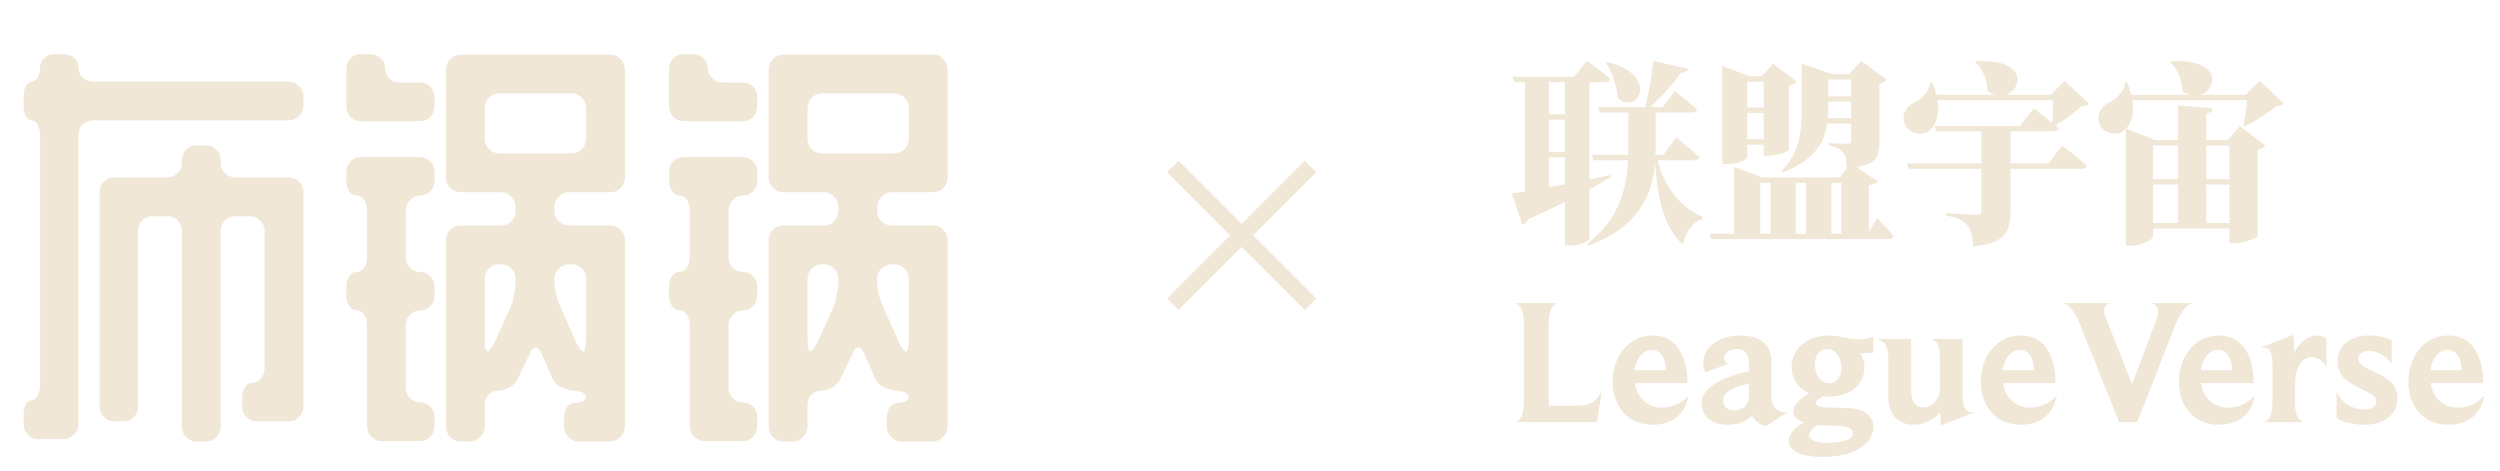 <svg data-v-f87842d0="" width="154" height="29" viewBox="0 0 154 29" fill="none" xmlns="http://www.w3.org/2000/svg"><path d="M18.691 6.508C18.691 6.768 18.596 6.985 18.405 7.158C18.232 7.331 18.024 7.418 17.781 7.418H5.743C5.5 7.418 5.284 7.505 5.093 7.678C4.92 7.851 4.833 8.068 4.833 8.328V26.138C4.833 26.381 4.738 26.589 4.547 26.762C4.374 26.953 4.166 27.048 3.923 27.048H2.337C2.094 27.048 1.886 26.953 1.713 26.762C1.54 26.589 1.453 26.381 1.453 26.138V25.566C1.453 25.306 1.496 25.089 1.583 24.916C1.687 24.743 1.808 24.656 1.947 24.656C2.086 24.656 2.207 24.569 2.311 24.396C2.415 24.205 2.467 23.989 2.467 23.746V8.328C2.467 8.068 2.415 7.851 2.311 7.678C2.207 7.505 2.086 7.418 1.947 7.418C1.808 7.418 1.687 7.331 1.583 7.158C1.496 6.985 1.453 6.768 1.453 6.508V5.936C1.453 5.711 1.496 5.494 1.583 5.286C1.652 5.165 1.774 5.078 1.947 5.026C2.12 4.974 2.242 4.896 2.311 4.792C2.415 4.601 2.467 4.393 2.467 4.168C2.467 3.925 2.554 3.726 2.727 3.57C2.9 3.414 3.108 3.336 3.351 3.336H3.923C4.183 3.336 4.4 3.414 4.573 3.57C4.746 3.726 4.833 3.925 4.833 4.168C4.833 4.411 4.92 4.619 5.093 4.792C5.284 4.948 5.5 5.026 5.743 5.026H17.781C18.024 5.026 18.232 5.113 18.405 5.286C18.596 5.459 18.691 5.676 18.691 5.936V6.508ZM16.299 14.23C16.299 13.97 16.204 13.753 16.013 13.58C15.84 13.407 15.632 13.32 15.389 13.32H14.505C14.245 13.32 14.028 13.407 13.855 13.58C13.682 13.753 13.595 13.97 13.595 14.23V26.294C13.595 26.537 13.508 26.745 13.335 26.918C13.162 27.109 12.945 27.204 12.685 27.204H12.113C11.853 27.204 11.636 27.109 11.463 26.918C11.29 26.745 11.203 26.537 11.203 26.294V14.23C11.203 13.97 11.117 13.753 10.943 13.58C10.77 13.407 10.553 13.32 10.293 13.32H9.435C9.175 13.32 8.95 13.407 8.759 13.58C8.586 13.753 8.499 13.97 8.499 14.23V25.046C8.499 25.306 8.412 25.523 8.239 25.696C8.066 25.869 7.858 25.956 7.615 25.956H7.043C6.8 25.956 6.584 25.869 6.393 25.696C6.22 25.523 6.133 25.306 6.133 25.046V11.838C6.133 11.578 6.22 11.361 6.393 11.188C6.584 11.015 6.8 10.928 7.043 10.928H10.293C10.553 10.928 10.77 10.841 10.943 10.668C11.117 10.495 11.203 10.287 11.203 10.044V9.836C11.203 9.611 11.29 9.411 11.463 9.238C11.636 9.047 11.853 8.952 12.113 8.952H12.685C12.945 8.952 13.162 9.047 13.335 9.238C13.508 9.411 13.595 9.611 13.595 9.836V10.044C13.595 10.287 13.682 10.495 13.855 10.668C14.028 10.841 14.245 10.928 14.505 10.928H17.781C18.024 10.928 18.232 11.015 18.405 11.188C18.596 11.361 18.691 11.578 18.691 11.838V25.046C18.691 25.306 18.596 25.523 18.405 25.696C18.232 25.869 18.024 25.956 17.781 25.956H15.831C15.571 25.956 15.354 25.869 15.181 25.696C15.008 25.523 14.921 25.306 14.921 25.046V24.448C14.921 24.205 14.982 23.997 15.103 23.824C15.242 23.651 15.406 23.564 15.597 23.564C15.788 23.564 15.953 23.477 16.091 23.304C16.23 23.131 16.299 22.914 16.299 22.654V14.23Z" fill="#F1E7D7"></path><path d="M22.816 3.336C23.076 3.336 23.293 3.423 23.466 3.596C23.639 3.769 23.726 3.977 23.726 4.22C23.726 4.445 23.813 4.645 23.986 4.818C24.159 4.991 24.367 5.078 24.61 5.078H25.884C26.127 5.078 26.335 5.165 26.508 5.338C26.681 5.511 26.768 5.728 26.768 5.988V6.56C26.768 6.803 26.681 7.019 26.508 7.21C26.335 7.383 26.127 7.47 25.884 7.47H22.218C21.975 7.47 21.767 7.383 21.594 7.21C21.421 7.019 21.334 6.803 21.334 6.56V4.22C21.334 3.977 21.421 3.769 21.594 3.596C21.767 3.423 21.975 3.336 22.218 3.336H22.816ZM35.062 11.838C34.819 11.838 34.603 11.933 34.412 12.124C34.239 12.297 34.152 12.514 34.152 12.774V12.982C34.152 13.242 34.239 13.459 34.412 13.632C34.603 13.805 34.819 13.892 35.062 13.892H37.61C37.853 13.892 38.061 13.979 38.234 14.152C38.407 14.325 38.494 14.533 38.494 14.776V26.268C38.494 26.511 38.407 26.719 38.234 26.892C38.061 27.083 37.853 27.187 37.61 27.204H35.66C35.417 27.204 35.201 27.109 35.01 26.918C34.837 26.745 34.75 26.537 34.75 26.294V25.722C34.75 25.462 34.811 25.245 34.932 25.072C35.071 24.899 35.244 24.812 35.452 24.812C35.643 24.812 35.799 24.777 35.92 24.708C36.041 24.639 36.102 24.552 36.102 24.448C36.102 24.361 36.024 24.266 35.868 24.162C35.764 24.127 35.565 24.093 35.27 24.058C34.975 24.006 34.707 23.919 34.464 23.798C34.239 23.677 34.083 23.486 33.996 23.226L33.346 21.77C33.242 21.527 33.121 21.406 32.982 21.406C32.861 21.406 32.748 21.527 32.644 21.77L31.942 23.226C31.855 23.469 31.691 23.668 31.448 23.824C31.223 23.98 30.98 24.058 30.72 24.058C30.477 24.058 30.269 24.145 30.096 24.318C29.94 24.491 29.862 24.708 29.862 24.968V26.294C29.862 26.537 29.767 26.745 29.576 26.918C29.403 27.109 29.195 27.204 28.952 27.204H28.38C28.137 27.204 27.921 27.109 27.73 26.918C27.557 26.745 27.47 26.537 27.47 26.294V14.776C27.47 14.533 27.557 14.325 27.73 14.152C27.921 13.979 28.137 13.892 28.38 13.892H30.876C31.119 13.892 31.327 13.805 31.5 13.632C31.673 13.459 31.76 13.242 31.76 12.982V12.774C31.76 12.514 31.673 12.297 31.5 12.124C31.327 11.933 31.119 11.838 30.876 11.838H28.38C28.137 11.838 27.921 11.751 27.73 11.578C27.557 11.405 27.47 11.188 27.47 10.928V4.272C27.47 4.029 27.557 3.821 27.73 3.648C27.921 3.457 28.137 3.362 28.38 3.362H37.61C37.853 3.362 38.061 3.457 38.234 3.648C38.407 3.821 38.494 4.029 38.494 4.272V10.928C38.494 11.188 38.407 11.405 38.234 11.578C38.061 11.751 37.853 11.838 37.61 11.838H35.062ZM29.862 8.536C29.862 8.796 29.949 9.013 30.122 9.186C30.295 9.359 30.503 9.446 30.746 9.446H35.192C35.452 9.446 35.669 9.359 35.842 9.186C36.015 9.013 36.102 8.796 36.102 8.536V6.664C36.102 6.404 36.015 6.187 35.842 6.014C35.669 5.841 35.452 5.754 35.192 5.754H30.746C30.503 5.754 30.295 5.841 30.122 6.014C29.949 6.187 29.862 6.404 29.862 6.664V8.536ZM22.608 20.028C22.608 19.768 22.547 19.551 22.426 19.378C22.305 19.205 22.149 19.118 21.958 19.118C21.785 19.118 21.637 19.031 21.516 18.858C21.395 18.685 21.334 18.477 21.334 18.234V17.636C21.334 17.393 21.395 17.185 21.516 17.012C21.637 16.839 21.785 16.752 21.958 16.752C22.149 16.752 22.305 16.665 22.426 16.492C22.547 16.319 22.608 16.102 22.608 15.842V12.956C22.608 12.696 22.547 12.479 22.426 12.306C22.305 12.133 22.149 12.046 21.958 12.046C21.785 12.046 21.637 11.959 21.516 11.786C21.395 11.595 21.334 11.379 21.334 11.136V10.564C21.334 10.321 21.421 10.113 21.594 9.94C21.767 9.767 21.975 9.68 22.218 9.68H25.884C26.127 9.68 26.335 9.767 26.508 9.94C26.681 10.113 26.768 10.321 26.768 10.564V11.136C26.768 11.379 26.681 11.595 26.508 11.786C26.335 11.959 26.127 12.046 25.884 12.046C25.641 12.046 25.433 12.141 25.26 12.332C25.087 12.505 25 12.713 25 12.956V15.842C25 16.085 25.087 16.301 25.26 16.492C25.433 16.665 25.641 16.752 25.884 16.752C26.127 16.752 26.335 16.839 26.508 17.012C26.681 17.185 26.768 17.393 26.768 17.636V18.234C26.768 18.477 26.681 18.685 26.508 18.858C26.335 19.031 26.127 19.118 25.884 19.118C25.641 19.118 25.433 19.213 25.26 19.404C25.087 19.577 25 19.785 25 20.028V23.876C25 24.136 25.087 24.353 25.26 24.526C25.433 24.699 25.641 24.786 25.884 24.786C26.127 24.786 26.335 24.873 26.508 25.046C26.681 25.219 26.768 25.436 26.768 25.696V26.268C26.768 26.511 26.681 26.719 26.508 26.892C26.335 27.083 26.127 27.178 25.884 27.178H23.518C23.275 27.178 23.059 27.083 22.868 26.892C22.695 26.719 22.608 26.511 22.608 26.268V20.028ZM31.422 18.988C31.526 18.78 31.604 18.511 31.656 18.182C31.725 17.853 31.76 17.549 31.76 17.272V17.168C31.76 16.925 31.673 16.717 31.5 16.544C31.327 16.371 31.119 16.284 30.876 16.284H30.746C30.503 16.284 30.295 16.371 30.122 16.544C29.949 16.717 29.862 16.925 29.862 17.168V20.782V20.938C29.862 21.406 29.923 21.64 30.044 21.64C30.148 21.64 30.321 21.389 30.564 20.886L31.422 18.988ZM35.062 16.284C34.819 16.284 34.603 16.371 34.412 16.544C34.239 16.717 34.152 16.925 34.152 17.168V17.272C34.152 17.532 34.187 17.827 34.256 18.156C34.343 18.485 34.447 18.763 34.568 18.988L35.4 20.886C35.487 21.094 35.582 21.276 35.686 21.432C35.807 21.588 35.894 21.666 35.946 21.666C35.981 21.666 36.015 21.579 36.05 21.406C36.085 21.233 36.102 21.025 36.102 20.782V17.168C36.102 16.925 36.015 16.717 35.842 16.544C35.669 16.371 35.452 16.284 35.192 16.284H35.062Z" fill="#F1E7D7"></path><path d="M42.697 3.336C42.957 3.336 43.173 3.423 43.347 3.596C43.52 3.769 43.607 3.977 43.607 4.22C43.607 4.445 43.694 4.645 43.867 4.818C44.04 4.991 44.248 5.078 44.491 5.078H45.765C46.008 5.078 46.215 5.165 46.389 5.338C46.562 5.511 46.649 5.728 46.649 5.988V6.56C46.649 6.803 46.562 7.019 46.389 7.21C46.215 7.383 46.008 7.47 45.765 7.47H42.099C41.856 7.47 41.648 7.383 41.475 7.21C41.301 7.019 41.215 6.803 41.215 6.56V4.22C41.215 3.977 41.301 3.769 41.475 3.596C41.648 3.423 41.856 3.336 42.099 3.336H42.697ZM54.943 11.838C54.7 11.838 54.483 11.933 54.293 12.124C54.12 12.297 54.033 12.514 54.033 12.774V12.982C54.033 13.242 54.12 13.459 54.293 13.632C54.483 13.805 54.7 13.892 54.943 13.892H57.491C57.733 13.892 57.941 13.979 58.115 14.152C58.288 14.325 58.375 14.533 58.375 14.776V26.268C58.375 26.511 58.288 26.719 58.115 26.892C57.941 27.083 57.733 27.187 57.491 27.204H55.541C55.298 27.204 55.081 27.109 54.891 26.918C54.718 26.745 54.631 26.537 54.631 26.294V25.722C54.631 25.462 54.691 25.245 54.813 25.072C54.952 24.899 55.125 24.812 55.333 24.812C55.523 24.812 55.679 24.777 55.801 24.708C55.922 24.639 55.983 24.552 55.983 24.448C55.983 24.361 55.905 24.266 55.749 24.162C55.645 24.127 55.446 24.093 55.151 24.058C54.856 24.006 54.587 23.919 54.345 23.798C54.12 23.677 53.964 23.486 53.877 23.226L53.227 21.77C53.123 21.527 53.002 21.406 52.863 21.406C52.742 21.406 52.629 21.527 52.525 21.77L51.823 23.226C51.736 23.469 51.572 23.668 51.329 23.824C51.103 23.98 50.861 24.058 50.601 24.058C50.358 24.058 50.15 24.145 49.977 24.318C49.821 24.491 49.743 24.708 49.743 24.968V26.294C49.743 26.537 49.648 26.745 49.457 26.918C49.283 27.109 49.075 27.204 48.833 27.204H48.261C48.018 27.204 47.801 27.109 47.611 26.918C47.438 26.745 47.351 26.537 47.351 26.294V14.776C47.351 14.533 47.438 14.325 47.611 14.152C47.801 13.979 48.018 13.892 48.261 13.892H50.757C50.999 13.892 51.208 13.805 51.381 13.632C51.554 13.459 51.641 13.242 51.641 12.982V12.774C51.641 12.514 51.554 12.297 51.381 12.124C51.208 11.933 50.999 11.838 50.757 11.838H48.261C48.018 11.838 47.801 11.751 47.611 11.578C47.438 11.405 47.351 11.188 47.351 10.928V4.272C47.351 4.029 47.438 3.821 47.611 3.648C47.801 3.457 48.018 3.362 48.261 3.362H57.491C57.733 3.362 57.941 3.457 58.115 3.648C58.288 3.821 58.375 4.029 58.375 4.272V10.928C58.375 11.188 58.288 11.405 58.115 11.578C57.941 11.751 57.733 11.838 57.491 11.838H54.943ZM49.743 8.536C49.743 8.796 49.83 9.013 50.003 9.186C50.176 9.359 50.384 9.446 50.627 9.446H55.073C55.333 9.446 55.55 9.359 55.723 9.186C55.896 9.013 55.983 8.796 55.983 8.536V6.664C55.983 6.404 55.896 6.187 55.723 6.014C55.55 5.841 55.333 5.754 55.073 5.754H50.627C50.384 5.754 50.176 5.841 50.003 6.014C49.83 6.187 49.743 6.404 49.743 6.664V8.536ZM42.489 20.028C42.489 19.768 42.428 19.551 42.307 19.378C42.185 19.205 42.029 19.118 41.839 19.118C41.666 19.118 41.518 19.031 41.397 18.858C41.276 18.685 41.215 18.477 41.215 18.234V17.636C41.215 17.393 41.276 17.185 41.397 17.012C41.518 16.839 41.666 16.752 41.839 16.752C42.029 16.752 42.185 16.665 42.307 16.492C42.428 16.319 42.489 16.102 42.489 15.842V12.956C42.489 12.696 42.428 12.479 42.307 12.306C42.185 12.133 42.029 12.046 41.839 12.046C41.666 12.046 41.518 11.959 41.397 11.786C41.276 11.595 41.215 11.379 41.215 11.136V10.564C41.215 10.321 41.301 10.113 41.475 9.94C41.648 9.767 41.856 9.68 42.099 9.68H45.765C46.008 9.68 46.215 9.767 46.389 9.94C46.562 10.113 46.649 10.321 46.649 10.564V11.136C46.649 11.379 46.562 11.595 46.389 11.786C46.215 11.959 46.008 12.046 45.765 12.046C45.522 12.046 45.314 12.141 45.141 12.332C44.968 12.505 44.881 12.713 44.881 12.956V15.842C44.881 16.085 44.968 16.301 45.141 16.492C45.314 16.665 45.522 16.752 45.765 16.752C46.008 16.752 46.215 16.839 46.389 17.012C46.562 17.185 46.649 17.393 46.649 17.636V18.234C46.649 18.477 46.562 18.685 46.389 18.858C46.215 19.031 46.008 19.118 45.765 19.118C45.522 19.118 45.314 19.213 45.141 19.404C44.968 19.577 44.881 19.785 44.881 20.028V23.876C44.881 24.136 44.968 24.353 45.141 24.526C45.314 24.699 45.522 24.786 45.765 24.786C46.008 24.786 46.215 24.873 46.389 25.046C46.562 25.219 46.649 25.436 46.649 25.696V26.268C46.649 26.511 46.562 26.719 46.389 26.892C46.215 27.083 46.008 27.178 45.765 27.178H43.399C43.156 27.178 42.94 27.083 42.749 26.892C42.575 26.719 42.489 26.511 42.489 26.268V20.028ZM51.303 18.988C51.407 18.78 51.485 18.511 51.537 18.182C51.606 17.853 51.641 17.549 51.641 17.272V17.168C51.641 16.925 51.554 16.717 51.381 16.544C51.208 16.371 50.999 16.284 50.757 16.284H50.627C50.384 16.284 50.176 16.371 50.003 16.544C49.83 16.717 49.743 16.925 49.743 17.168V20.782V20.938C49.743 21.406 49.803 21.64 49.925 21.64C50.029 21.64 50.202 21.389 50.445 20.886L51.303 18.988ZM54.943 16.284C54.7 16.284 54.483 16.371 54.293 16.544C54.12 16.717 54.033 16.925 54.033 17.168V17.272C54.033 17.532 54.068 17.827 54.137 18.156C54.224 18.485 54.328 18.763 54.449 18.988L55.281 20.886C55.367 21.094 55.463 21.276 55.567 21.432C55.688 21.588 55.775 21.666 55.827 21.666C55.861 21.666 55.896 21.579 55.931 21.406C55.965 21.233 55.983 21.025 55.983 20.782V17.168C55.983 16.925 55.896 16.717 55.723 16.544C55.55 16.371 55.333 16.284 55.073 16.284H54.943Z" fill="#F1E7D7"></path><path fill-rule="evenodd" clip-rule="evenodd" d="M77.192 14.5L81.081 10.611L80.374 9.904L76.485 13.793L72.597 9.904L71.89 10.611L75.778 14.5L71.889 18.389L72.596 19.096L76.485 15.207L80.375 19.096L81.082 18.389L77.192 14.5Z" fill="#F1E7D7"></path><path d="M98.935 3.884L99.043 3.824C102.283 4.652 100.891 7.124 99.655 6.056C99.631 5.3 99.295 4.46 98.935 3.884ZM95.407 11.528L96.403 11.348V9.692H95.407V11.528ZM96.403 5.06H95.407V7.04H96.403V5.06ZM95.407 7.376V9.356H96.403V7.376H95.407ZM97.915 11.66V14.708C97.903 14.804 97.459 15.128 96.679 15.128H96.403V12.44C95.731 12.776 94.975 13.136 94.123 13.52C94.063 13.676 93.919 13.808 93.763 13.844L93.139 11.912C93.343 11.888 93.619 11.84 93.943 11.792V5.06H93.271L93.175 4.724H96.967L97.759 3.74C97.759 3.74 98.659 4.4 99.199 4.868C99.163 5 99.043 5.06 98.863 5.06H97.915V11.048C98.335 10.964 98.767 10.868 99.199 10.784L99.223 10.904C98.863 11.132 98.431 11.384 97.915 11.66ZM104.347 9.872H102.103C102.535 11.564 103.579 12.836 104.887 13.352L104.875 13.484C104.299 13.664 103.855 14.216 103.663 15.068C102.535 14 102.151 12.524 101.947 10.076C101.791 11.876 101.059 13.94 97.843 15.128L97.759 15.032C99.727 13.52 100.195 11.66 100.291 9.872H98.155L98.059 9.536H100.303C100.303 9.404 100.303 9.272 100.303 9.14V6.932H98.551L98.455 6.596H101.335C101.575 5.744 101.767 4.58 101.839 3.752L103.987 4.232C103.951 4.376 103.819 4.484 103.543 4.484C103.111 5.108 102.379 5.948 101.659 6.596H102.415L103.171 5.6C103.171 5.6 104.023 6.272 104.539 6.74C104.503 6.872 104.383 6.932 104.203 6.932H101.983V9.14C101.983 9.272 101.983 9.404 101.971 9.536H102.463L103.255 8.456C103.255 8.456 104.155 9.188 104.695 9.68C104.659 9.812 104.527 9.872 104.347 9.872Z" fill="#F1E7D7"></path><path d="M108.643 5.036H107.635V6.62H108.643V5.036ZM107.635 8.576H108.643V6.956H107.635V8.576ZM107.635 8.912V9.668C107.635 9.776 107.167 10.112 106.375 10.112H106.087V4.064L107.791 4.7H108.523L109.219 3.92L110.683 5.036C110.611 5.132 110.455 5.24 110.203 5.288V9.236C110.191 9.32 109.423 9.596 108.907 9.596H108.643V8.912H107.635ZM108.427 11.264V14.396H109.063V11.264H108.427ZM111.247 11.264H110.623V14.396H111.247V11.264ZM113.431 11.264H112.807V14.396H113.431V11.264ZM112.603 7.268H114.031V6.26H112.627V6.68C112.627 6.872 112.627 7.064 112.603 7.268ZM114.031 4.904H112.627V5.924H114.031V4.904ZM115.123 14.276L115.627 13.436C115.627 13.436 116.299 14.108 116.647 14.54C116.611 14.672 116.503 14.732 116.335 14.732H105.403L105.307 14.396H106.819V10.28L108.535 10.928H113.323L113.767 10.364H113.755C113.731 9.92 113.695 9.584 113.527 9.392C113.383 9.224 113.203 9.044 112.639 8.96V8.816C112.639 8.816 113.587 8.864 113.815 8.864C113.995 8.864 114.031 8.78 114.031 8.648V7.604H112.567C112.399 8.708 111.811 9.872 109.819 10.616L109.735 10.52C110.875 9.44 110.983 8.024 110.983 6.68V3.92L112.879 4.568H113.911L114.655 3.74L116.215 4.916C116.143 5.012 116.011 5.108 115.771 5.156V8.768C115.771 9.62 115.579 10.1 114.367 10.292L115.663 11.168C115.579 11.288 115.447 11.36 115.123 11.42V14.276Z" fill="#F1E7D7"></path><path d="M127.183 4.976L128.683 6.38C128.587 6.488 128.467 6.524 128.215 6.536C127.819 6.92 127.159 7.412 126.607 7.724L126.823 7.904C126.787 8.036 126.655 8.096 126.475 8.096H123.847V10.064H126.187L127.027 8.96C127.027 8.96 127.987 9.704 128.551 10.208C128.515 10.34 128.383 10.4 128.215 10.4H123.847V13.064C123.847 14.216 123.535 15.02 121.543 15.164C121.519 14.576 121.423 14.132 121.183 13.868C120.955 13.616 120.667 13.412 119.875 13.28V13.136C119.875 13.136 121.471 13.232 121.795 13.232C121.975 13.232 122.047 13.136 122.047 13.004V10.4H117.559L117.463 10.064H122.047V8.096H119.275L119.179 7.76H124.423L125.275 6.68C125.275 6.68 125.887 7.136 126.427 7.58C126.451 7.148 126.463 6.608 126.463 6.176H119.359C119.503 7.124 119.227 7.808 118.747 8.108C118.279 8.408 117.499 8.192 117.295 7.556C117.139 6.956 117.487 6.512 117.979 6.284C118.363 6.092 118.903 5.6 118.891 5.084H119.023C119.143 5.348 119.227 5.6 119.287 5.84H122.899C122.743 5.792 122.575 5.72 122.419 5.6C122.431 4.928 122.143 4.232 121.675 3.836L121.735 3.776C124.891 3.596 124.615 5.516 123.535 5.84H126.331L127.183 4.976Z" fill="#F1E7D7"></path><path d="M134.167 8.96H132.631V11.036H134.167V8.96ZM137.335 8.96H135.907V11.036H137.335V8.96ZM135.907 13.736H137.335V11.372H135.907V13.736ZM132.631 13.736H134.167V11.372H132.631V13.736ZM139.195 4.976L140.683 6.38C140.587 6.488 140.467 6.524 140.215 6.536C139.723 6.956 138.919 7.484 138.271 7.784L138.199 7.712C138.295 7.28 138.379 6.656 138.427 6.176H131.359C131.479 6.968 131.311 7.58 130.963 7.928L132.739 8.624H134.167V6.488L136.291 6.668C136.279 6.836 136.195 6.944 135.907 6.98V8.624H137.215L137.983 7.772L139.543 8.972C139.471 9.068 139.315 9.176 139.075 9.236V14.552C139.051 14.66 138.211 14.984 137.623 14.984H137.335V14.072H132.631V14.576C132.631 14.756 131.911 15.14 131.203 15.14H130.951V7.94C130.891 8.012 130.819 8.06 130.747 8.108C130.279 8.408 129.499 8.192 129.295 7.556C129.139 6.956 129.487 6.512 129.979 6.284C130.363 6.092 130.903 5.6 130.891 5.084H131.023C131.143 5.348 131.227 5.6 131.287 5.84H134.899C134.743 5.792 134.575 5.72 134.419 5.6C134.431 4.928 134.143 4.232 133.675 3.836L133.735 3.776C136.891 3.596 136.615 5.516 135.535 5.84H138.331L139.195 4.976Z" fill="#F1E7D7"></path><path d="M93.873 24.636V19.917C93.873 18.839 93.41 18.696 93.311 18.674H95.974C95.897 18.685 95.401 18.795 95.401 19.917V24.988H96.886C97.909 24.988 98.228 24.889 98.668 24.097L98.371 26H93.367C93.433 25.989 93.873 25.879 93.873 24.636Z" fill="#F1E7D7"></path><path d="M100.703 23.602L100.736 23.734C100.901 24.581 101.561 25.109 102.364 25.109C102.969 25.109 103.618 24.845 104.025 24.35C103.794 25.571 102.98 26.165 101.781 26.165C100.263 26.165 99.339 25.01 99.339 23.525C99.339 22.007 100.285 20.665 101.803 20.665C103.145 20.665 103.937 21.732 103.948 23.602H100.703ZM100.703 22.81H102.617C102.617 22.095 102.298 21.556 101.759 21.556C101.198 21.556 100.758 22.128 100.703 22.81Z" fill="#F1E7D7"></path><path d="M106.436 22.414L105.05 22.942C104.973 22.755 104.918 22.546 104.918 22.326C104.918 21.314 106.029 20.665 107.14 20.665C108.614 20.665 109.12 21.358 109.12 22.326V24.361C109.12 25.021 109.439 25.395 110.011 25.395C110.044 25.395 110.099 25.373 110.132 25.373L108.79 26.253C108.405 26.198 108.009 25.846 107.932 25.582C107.646 25.967 106.986 26.165 106.392 26.165C105.479 26.165 104.819 25.648 104.819 24.834C104.819 23.954 105.941 23.25 107.734 22.865V22.447C107.734 21.809 107.492 21.501 107.008 21.501C106.447 21.501 106.216 21.798 106.216 22.051C106.216 22.227 106.315 22.359 106.436 22.414ZM107.734 24.438V23.635C106.612 23.855 106.139 24.251 106.139 24.68C106.139 25.032 106.436 25.285 106.843 25.285C107.283 25.285 107.734 24.966 107.734 24.438Z" fill="#F1E7D7"></path><path d="M112.583 25.098L113.848 25.142C115.025 25.175 115.399 25.769 115.399 26.308C115.399 27.166 114.508 28.145 112.297 28.145C110.867 28.145 110.185 27.727 110.185 27.177C110.185 26.66 110.702 26.22 111.153 26.022C110.757 25.912 110.46 25.692 110.46 25.34C110.46 24.944 110.988 24.471 111.45 24.218C110.812 23.954 110.361 23.349 110.361 22.645C110.361 21.589 111.175 20.665 112.693 20.665C112.99 20.665 113.298 20.72 113.573 20.786C113.848 20.852 114.211 20.907 114.53 20.907C114.86 20.907 115.179 20.852 115.399 20.72V21.732C115.344 21.754 114.673 21.765 114.585 21.765C114.761 22.007 114.849 22.337 114.849 22.645C114.849 23.558 114.123 24.438 112.616 24.438C112.473 24.438 112.363 24.416 112.308 24.405C112 24.57 111.857 24.713 111.857 24.845C111.857 25.01 112.22 25.087 112.583 25.098ZM112.682 23.602C113.188 23.602 113.43 23.14 113.43 22.645C113.43 22.106 113.133 21.501 112.539 21.501C112.033 21.501 111.791 21.963 111.791 22.436C111.791 23.019 112.121 23.602 112.682 23.602ZM111.967 26.187C111.67 26.352 111.45 26.572 111.45 26.781C111.45 27.089 111.835 27.276 112.605 27.276C113.584 27.276 114.145 27.034 114.145 26.682C114.145 26.407 113.859 26.253 113.221 26.231C113.221 26.231 112.033 26.187 111.967 26.187Z" fill="#F1E7D7"></path><path d="M116.319 24.339V22.051C116.319 20.995 115.714 20.896 115.604 20.874H117.727V24.031C117.727 24.757 118.002 25.098 118.464 25.098C119.036 25.098 119.498 24.592 119.498 23.954V21.974C119.498 20.984 119.036 20.896 118.948 20.874H120.895V24.394C120.895 25.252 121.181 25.395 121.489 25.395H121.643L119.542 26.209L119.531 25.406C119.135 25.868 118.475 26.165 117.914 26.165C116.935 26.165 116.319 25.615 116.319 24.339Z" fill="#F1E7D7"></path><path d="M123.38 23.602L123.413 23.734C123.578 24.581 124.238 25.109 125.041 25.109C125.646 25.109 126.295 24.845 126.702 24.35C126.471 25.571 125.657 26.165 124.458 26.165C122.94 26.165 122.016 25.01 122.016 23.525C122.016 22.007 122.962 20.665 124.48 20.665C125.822 20.665 126.614 21.732 126.625 23.602H123.38ZM123.38 22.81H125.294C125.294 22.095 124.975 21.556 124.436 21.556C123.875 21.556 123.435 22.128 123.38 22.81Z" fill="#F1E7D7"></path><path d="M130.532 26L128.145 20.016C127.672 18.839 127.188 18.696 127.1 18.674H130.059C129.982 18.685 129.608 18.751 129.608 19.169C129.608 19.323 129.685 19.51 129.795 19.774L131.335 23.657L132.82 19.73C132.897 19.499 132.952 19.334 132.952 19.202C132.952 18.762 132.578 18.685 132.49 18.674H135.031C134.965 18.685 134.481 18.795 133.986 20.06L131.654 26H130.532Z" fill="#F1E7D7"></path><path d="M135.583 23.602L135.616 23.734C135.781 24.581 136.441 25.109 137.244 25.109C137.849 25.109 138.498 24.845 138.905 24.35C138.674 25.571 137.86 26.165 136.661 26.165C135.143 26.165 134.219 25.01 134.219 23.525C134.219 22.007 135.165 20.665 136.683 20.665C138.025 20.665 138.817 21.732 138.828 23.602H135.583ZM135.583 22.81H137.497C137.497 22.095 137.178 21.556 136.639 21.556C136.078 21.556 135.638 22.128 135.583 22.81Z" fill="#F1E7D7"></path><path d="M139.985 24.834V22.37C139.985 21.556 139.699 21.402 139.391 21.402H139.259L141.294 20.621L141.316 21.765C141.547 21.204 142.108 20.665 142.735 20.665C142.922 20.665 143.12 20.709 143.307 20.819V22.59C143.153 22.271 142.768 21.996 142.394 21.996C141.877 21.996 141.371 22.524 141.371 23.723V24.834C141.371 25.868 141.833 25.989 141.921 26H139.435C139.512 25.989 139.985 25.89 139.985 24.834Z" fill="#F1E7D7"></path><path d="M143.93 25.725V24.13C144.216 24.724 144.799 25.219 145.624 25.219C146.02 25.219 146.372 25.076 146.372 24.746C146.372 24.328 145.921 24.218 145.063 23.756C144.315 23.36 143.996 22.931 143.996 22.304C143.996 21.314 144.711 20.665 145.965 20.665C146.471 20.665 147.01 20.786 147.329 20.962V22.436C147.153 22.139 146.669 21.622 145.932 21.622C145.514 21.622 145.272 21.809 145.272 22.084C145.272 22.458 145.624 22.612 146.372 22.964C147.307 23.382 147.681 23.844 147.681 24.537C147.681 25.549 146.878 26.165 145.624 26.165C144.975 26.165 144.26 25.989 143.93 25.725Z" fill="#F1E7D7"></path><path d="M149.72 23.602L149.753 23.734C149.918 24.581 150.578 25.109 151.381 25.109C151.986 25.109 152.635 24.845 153.042 24.35C152.811 25.571 151.997 26.165 150.798 26.165C149.28 26.165 148.356 25.01 148.356 23.525C148.356 22.007 149.302 20.665 150.82 20.665C152.162 20.665 152.954 21.732 152.965 23.602H149.72ZM149.72 22.81H151.634C151.634 22.095 151.315 21.556 150.776 21.556C150.215 21.556 149.775 22.128 149.72 22.81Z" fill="#F1E7D7"></path></svg>